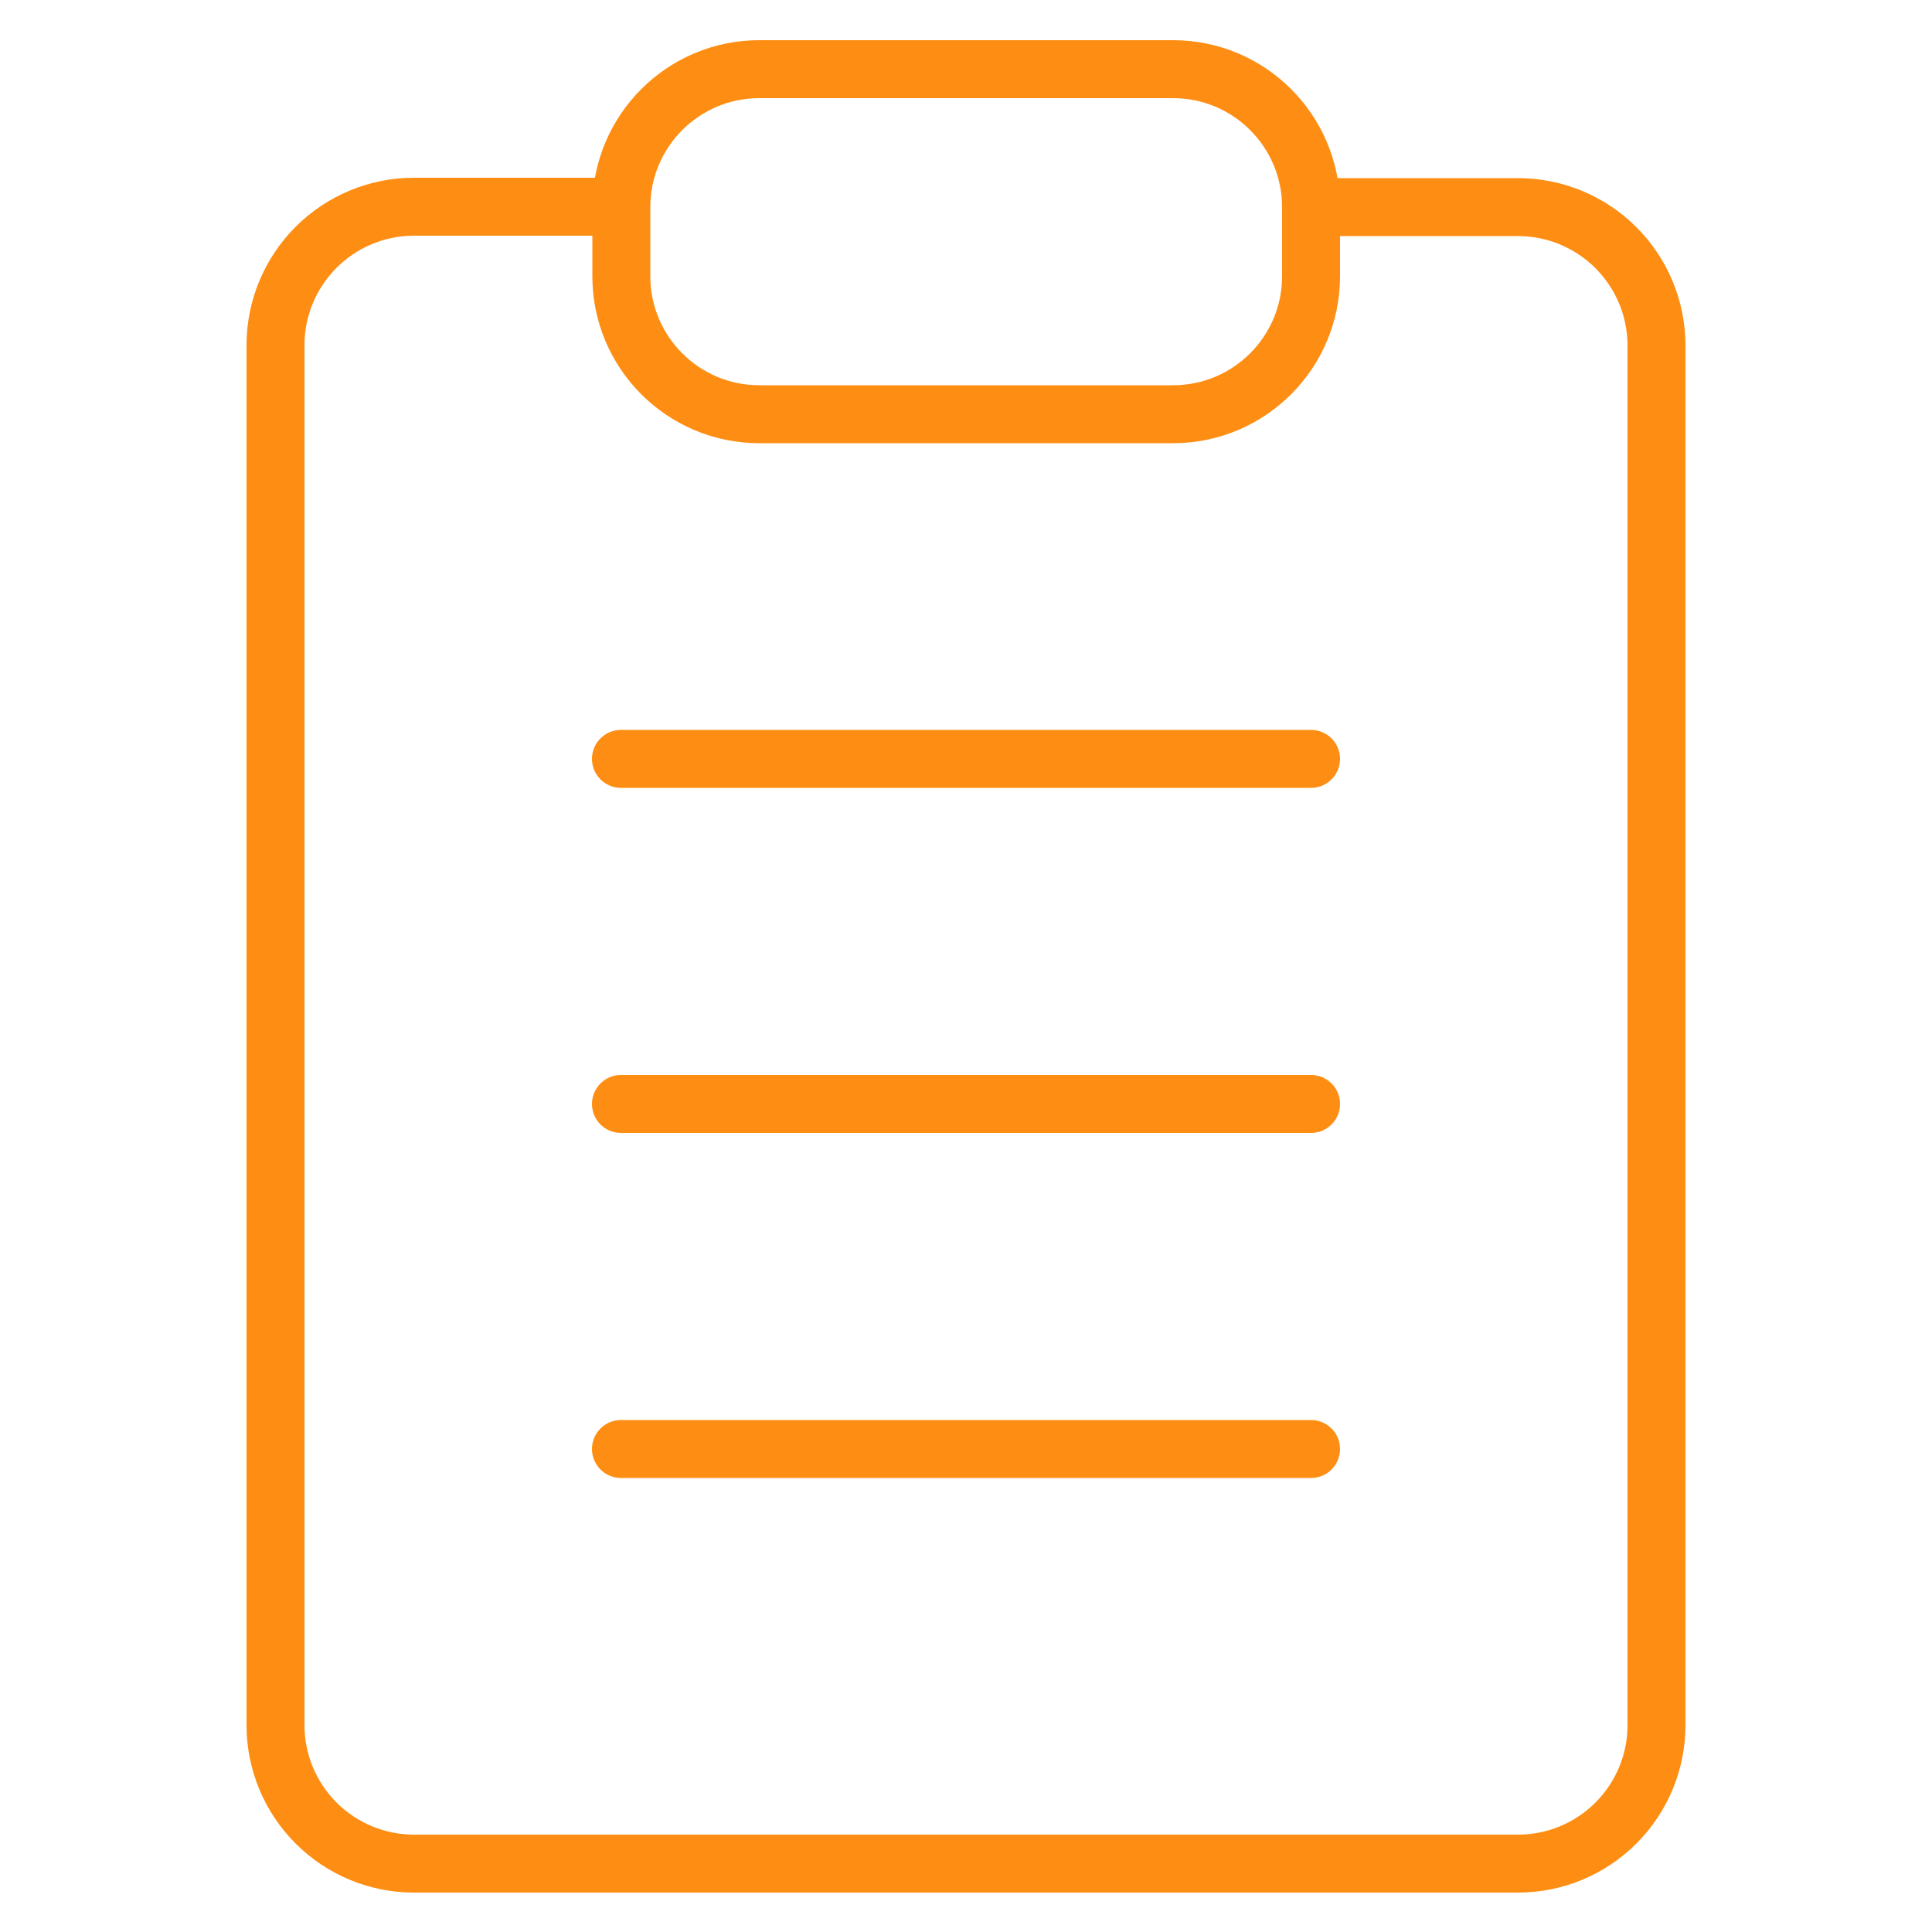 <?xml version="1.0" encoding="UTF-8"?>
<svg id="Vrstva_1" xmlns="http://www.w3.org/2000/svg" version="1.1" viewBox="0 0 50 50">
  <!-- Generator: Adobe Illustrator 29.5.1, SVG Export Plug-In . SVG Version: 2.1.0 Build 141)  -->
  <defs>
    <style>
      .st0 {
        fill: none;
        stroke: #fe8e13;
        stroke-linecap: round;
        stroke-linejoin: round;
        stroke-width: 1.5px;
      }
    </style>
  </defs>
  <path class="st0" d="M33.93,5.36h5.36c.95,0,1.86.38,2.53,1.05.67.67,1.05,1.58,1.05,2.53v35.71c0,.95-.38,1.86-1.05,2.53s-1.58,1.05-2.53,1.05H10.71c-.95,0-1.86-.38-2.53-1.05-.67-.67-1.05-1.58-1.05-2.53V8.93c0-.95.38-1.86,1.05-2.53.67-.67,1.58-1.05,2.53-1.05h5.36"/>
  <path class="st0" d="M30.36,1.79h-10.71c-1.97,0-3.57,1.6-3.57,3.57v1.79c0,1.97,1.6,3.57,3.57,3.57h10.71c1.97,0,3.57-1.6,3.57-3.57v-1.79c0-1.97-1.6-3.57-3.57-3.57Z"/>
  <path class="st0" d="M16.07,19.64h17.86"/>
  <path class="st0" d="M16.07,28.57h17.86"/>
  <path class="st0" d="M16.07,37.5h17.86"/>
</svg>